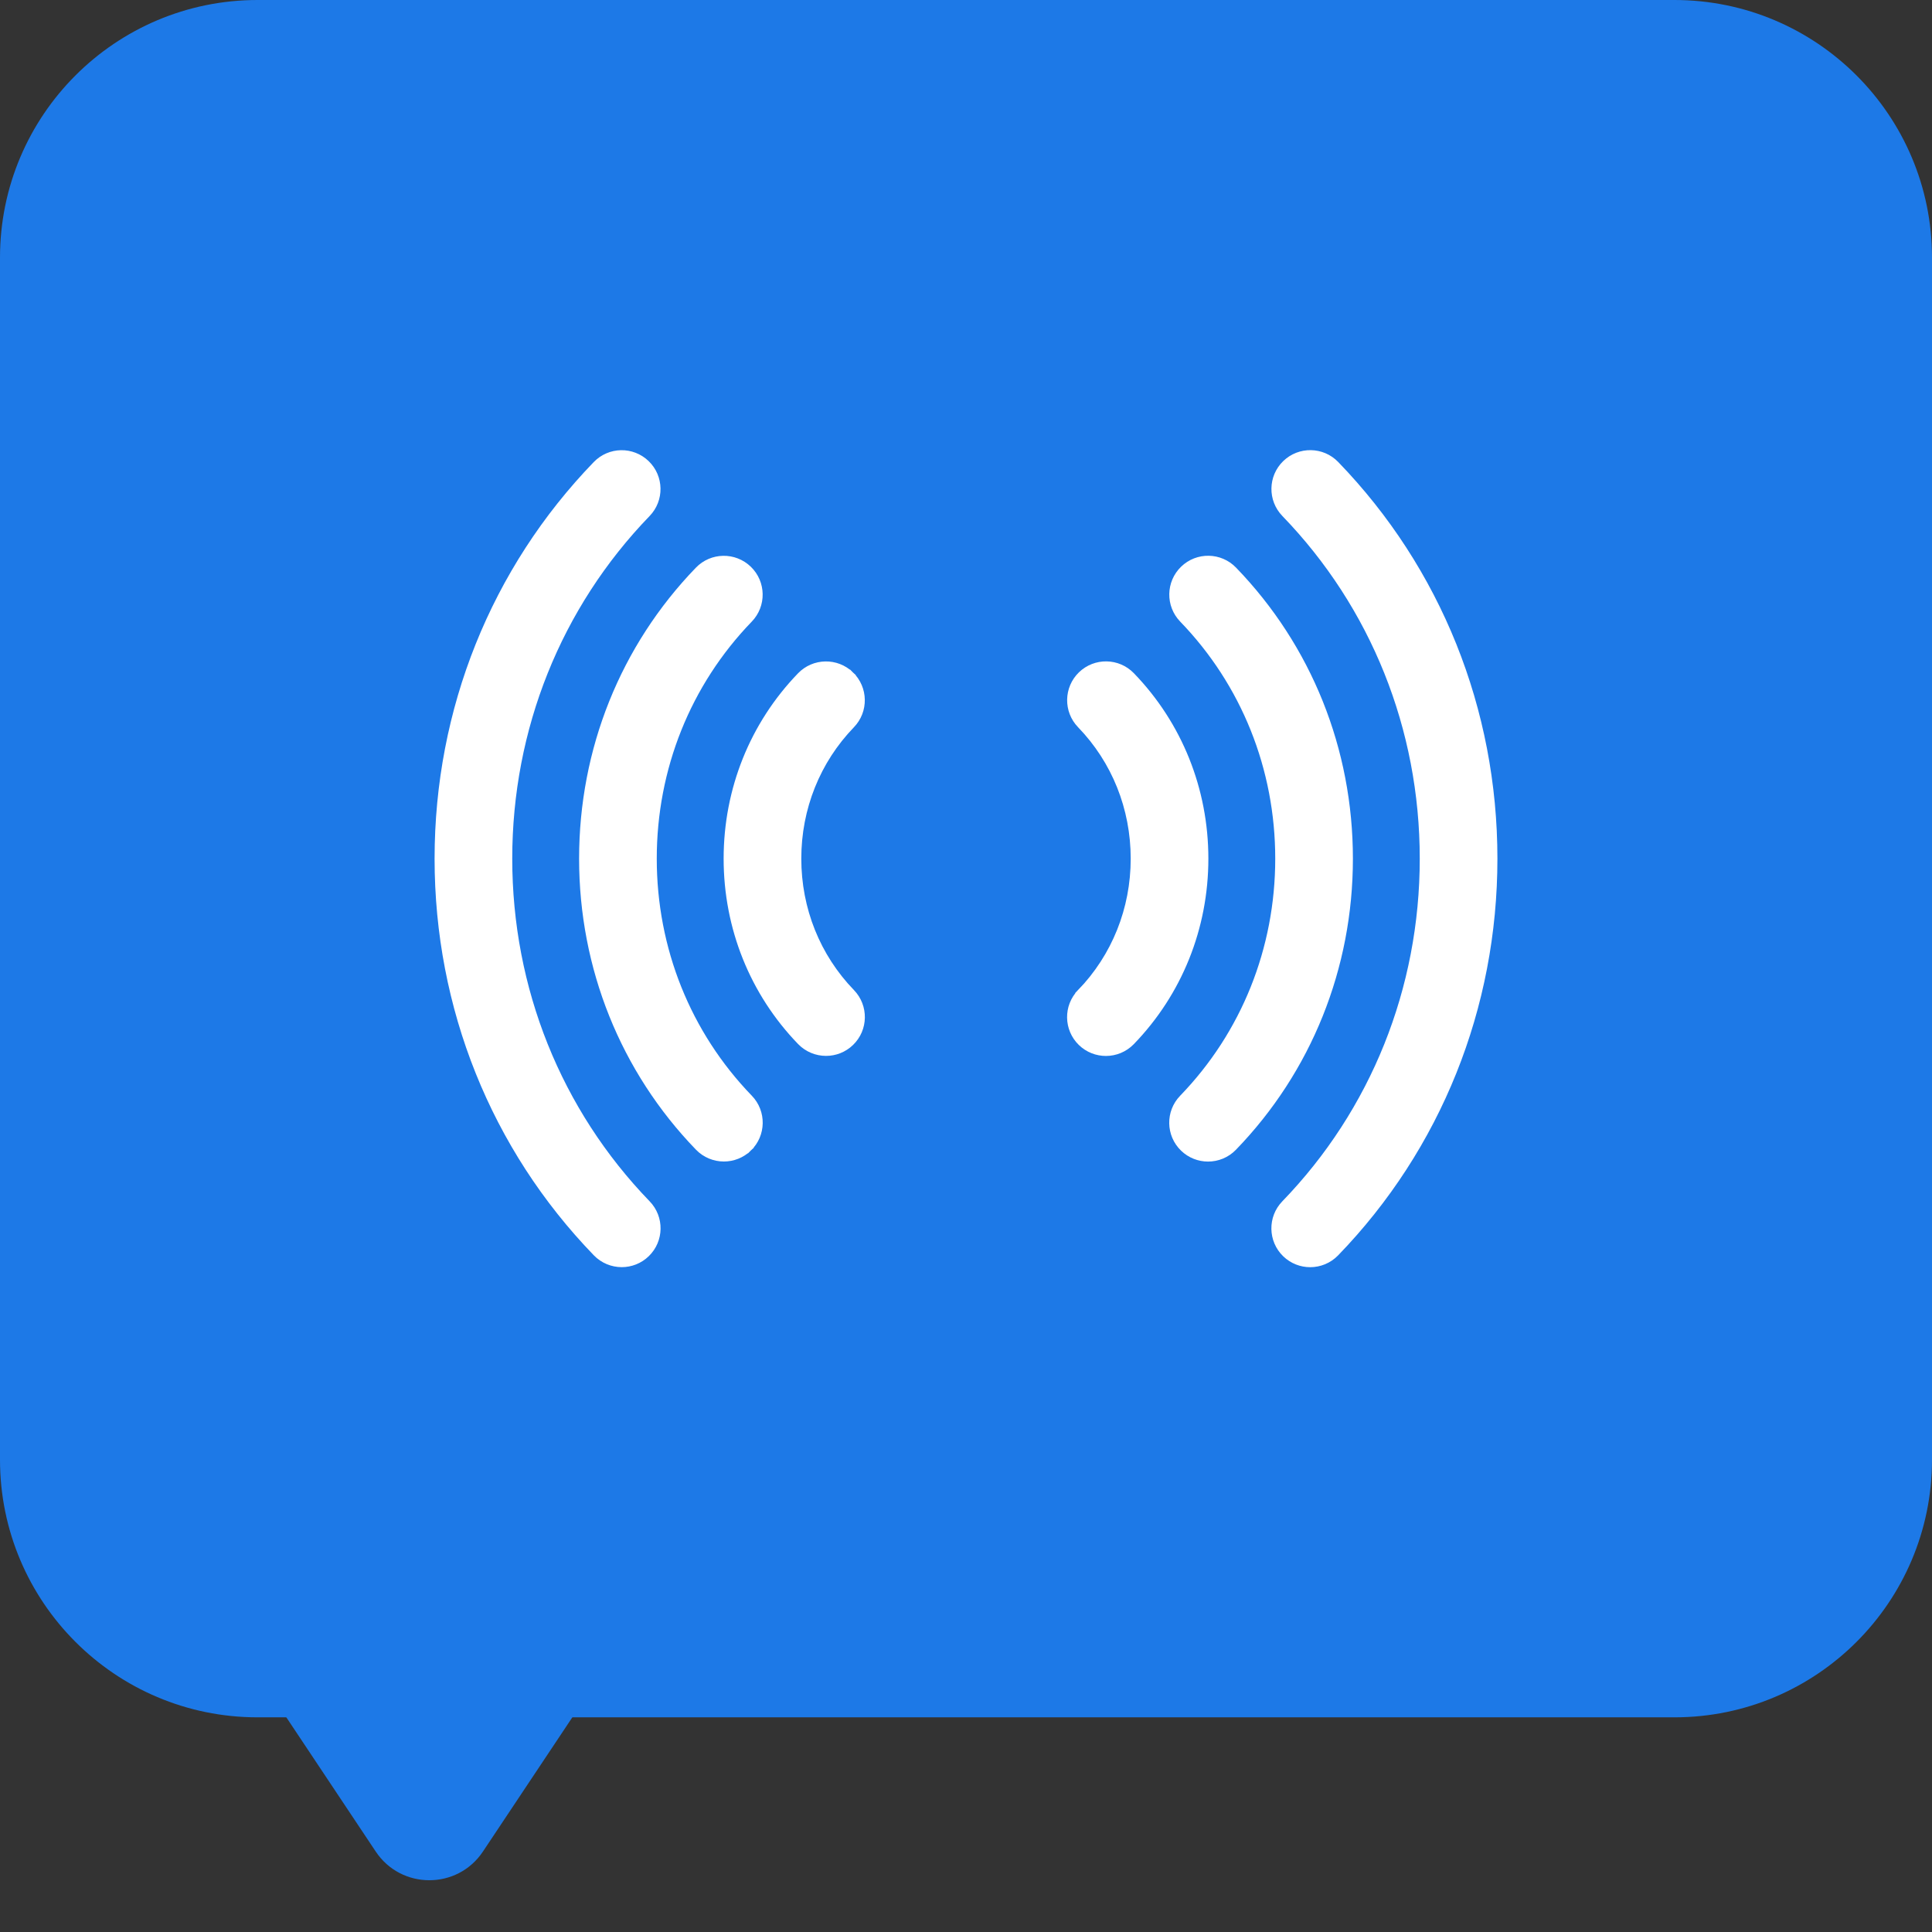 <?xml version="1.0" encoding="UTF-8"?> <svg xmlns="http://www.w3.org/2000/svg" width="90" height="90" viewBox="0 0 90 90" fill="none"><rect x="0" y="0" width="90" height="90" fill="#333333" stroke="none"/> <path d="M0 12C0 5.373 5.373 0 12 0H78C84.627 0 90 5.373 90 12V68C90 74.627 84.627 80 78 80H12C5.373 80 0 74.627 0 68V12Z" fill="#1D79E7"></path> <path d="M55.113 51.176L55.113 51.176C54.491 51.818 54.508 52.843 55.151 53.465C55.465 53.769 55.871 53.92 56.276 53.92C56.699 53.92 57.122 53.755 57.439 53.427C60.918 49.832 62.833 45.062 62.833 39.999C62.833 34.936 60.919 30.168 57.442 26.573C56.821 25.931 55.796 25.913 55.154 26.535C54.511 27.157 54.494 28.181 55.115 28.824L55.115 28.824C58.004 31.811 59.596 35.779 59.596 39.999C59.596 44.22 58.003 48.189 55.113 51.176Z" fill="white" stroke="white" stroke-width="0.381"></path> <path d="M62.201 21.653L62.201 21.653C61.579 21.011 60.554 20.994 59.912 21.615C59.269 22.237 59.252 23.261 59.874 23.904C64.035 28.207 66.328 33.922 66.328 39.999C66.328 46.077 64.035 51.793 59.871 56.096C59.25 56.739 59.267 57.764 59.909 58.385C60.223 58.689 60.63 58.84 61.034 58.84C61.457 58.84 61.88 58.675 62.198 58.347C66.949 53.436 69.565 46.919 69.565 39.999C69.565 33.08 66.95 26.564 62.201 21.653Z" fill="white" stroke="white" stroke-width="0.381"></path> <path d="M30.085 21.618L30.085 21.618C29.442 20.996 28.418 21.013 27.797 21.656C23.049 26.567 20.435 33.082 20.435 39.999C20.435 46.918 23.05 53.434 27.799 58.344C28.117 58.673 28.54 58.838 28.963 58.838C29.368 58.838 29.774 58.687 30.088 58.383C30.731 57.761 30.748 56.736 30.126 56.094C25.965 51.791 23.672 46.075 23.672 39.999C23.672 33.924 25.964 28.209 30.124 23.906C30.745 23.264 30.728 22.239 30.085 21.618Z" fill="white" stroke="white" stroke-width="0.381"></path> <path d="M34.846 53.462L34.714 53.326L34.846 53.462C35.489 52.841 35.506 51.816 34.885 51.174C31.996 48.187 30.404 44.219 30.404 39.999C30.404 35.78 31.995 31.813 34.882 28.826C35.504 28.184 35.486 27.159 34.844 26.538C34.201 25.916 33.176 25.933 32.555 26.576C29.08 30.17 27.167 34.938 27.167 39.999C27.167 45.061 29.081 49.83 32.558 53.424C32.875 53.752 33.298 53.917 33.721 53.917C34.126 53.917 34.532 53.766 34.846 53.462Z" fill="white" stroke="white" stroke-width="0.381"></path> <path d="M37.313 31.497C35.112 33.774 33.9 36.794 33.9 39.999C33.9 43.205 35.113 46.226 37.316 48.504C37.634 48.832 38.057 48.997 38.48 48.997C38.885 48.997 39.291 48.846 39.605 48.542L39.605 48.542C40.248 47.921 40.264 46.896 39.643 46.254C38.027 44.583 37.137 42.362 37.137 39.999C37.137 37.636 38.027 35.417 39.641 33.746C40.262 33.103 40.245 32.079 39.602 31.457L39.47 31.594L39.602 31.457C38.959 30.836 37.934 30.854 37.313 31.497ZM37.313 31.497L37.45 31.629L37.313 31.497C37.313 31.497 37.313 31.497 37.313 31.497Z" fill="white" stroke="white" stroke-width="0.381"></path> <path d="M50.355 46.256L50.492 46.388L50.355 46.256C49.733 46.898 49.75 47.923 50.392 48.545C50.706 48.849 51.113 49 51.518 49C51.94 49 52.363 48.835 52.681 48.507L52.681 48.507C54.886 46.229 56.1 43.206 56.1 39.999C56.1 36.793 54.887 33.772 52.684 31.494C52.062 30.851 51.038 30.834 50.395 31.455C49.753 32.077 49.736 33.102 50.357 33.744C51.973 35.415 52.863 37.635 52.863 39.999C52.863 42.364 51.972 44.585 50.355 46.256Z" fill="white" stroke="white" stroke-width="0.381"></path> <path d="M22.497 86.252C21.309 88.034 18.691 88.034 17.503 86.252L11.34 77L28.66 77L22.497 86.252Z" fill="#1D79E7"></path> </svg> 